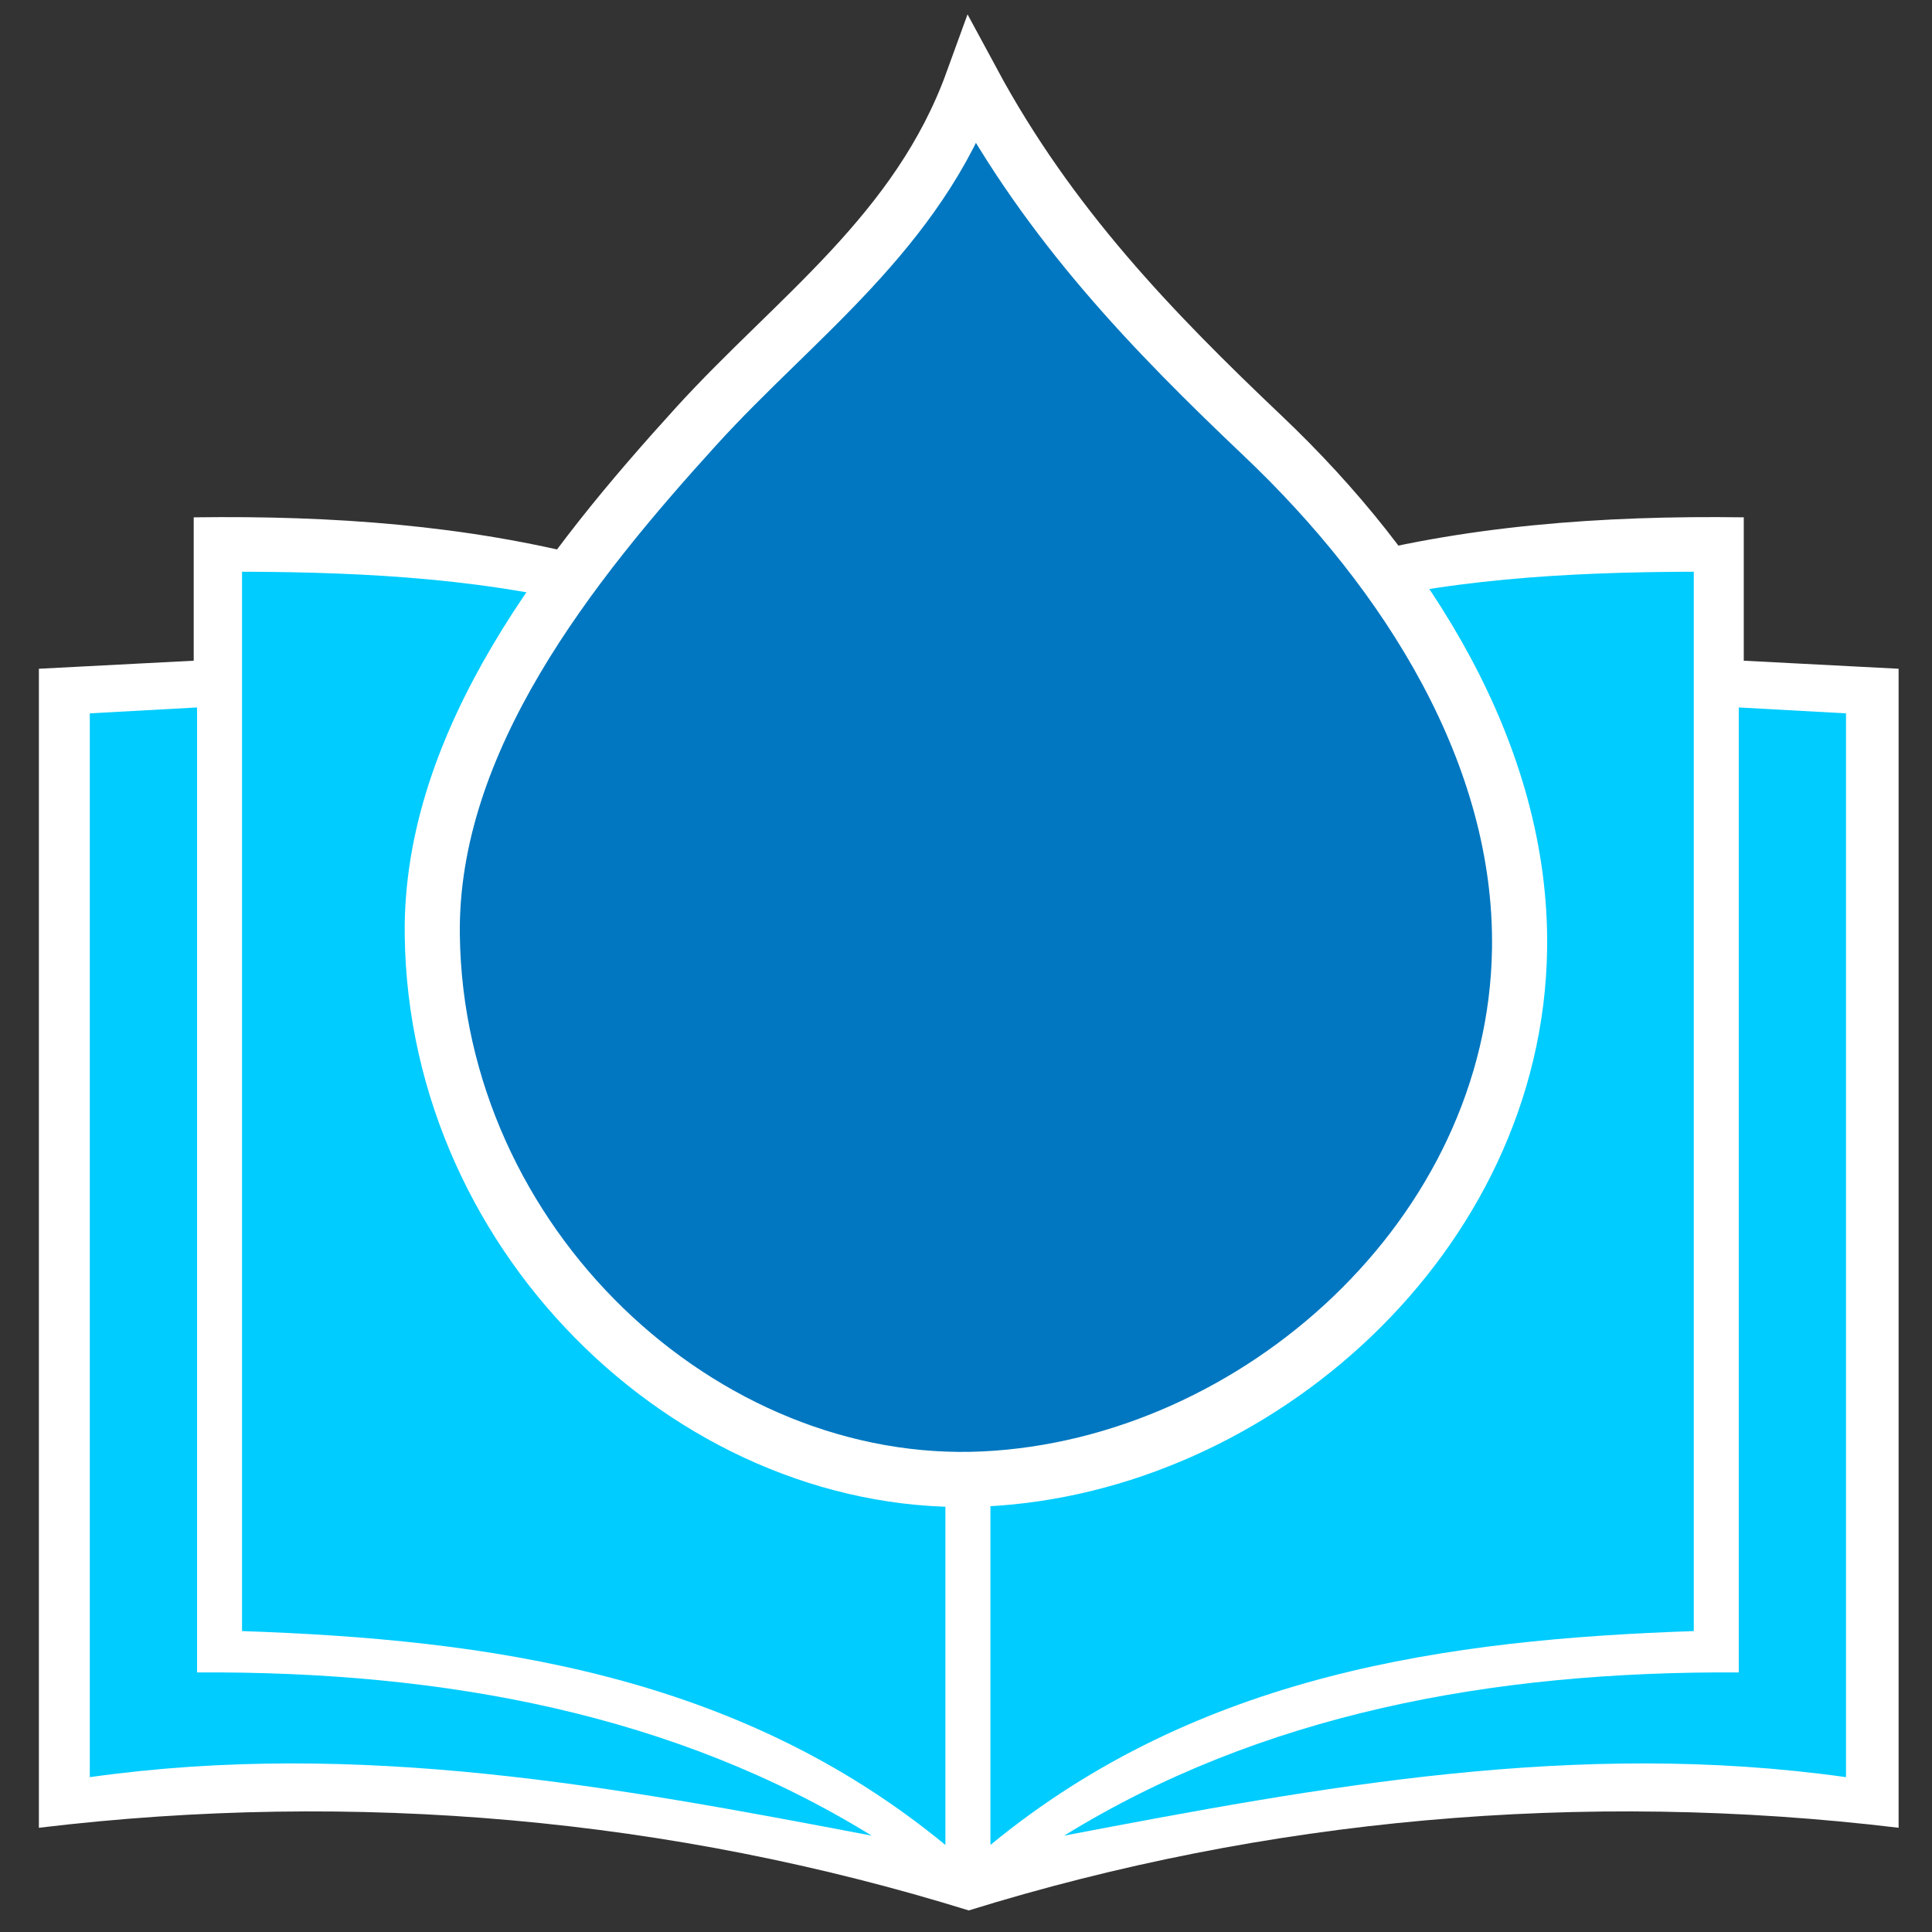<?xml version="1.0" encoding="UTF-8" standalone="no"?>
<!-- Created with Inkscape (http://www.inkscape.org/) -->

<svg
   width="512"
   height="512"
   viewBox="0 0 135.467 135.467"
   version="1.1"
   id="svg12131"
   xml:space="preserve"
   inkscape:version="1.2.2 (b0a8486541, 2022-12-01)"
   sodipodi:docname="d9book.svg"
   xmlns:inkscape="http://www.inkscape.org/namespaces/inkscape"
   xmlns:sodipodi="http://sodipodi.sourceforge.net/DTD/sodipodi-0.dtd"
   xmlns="http://www.w3.org/2000/svg"
   xmlns:svg="http://www.w3.org/2000/svg"><rect x="0" y="0" width="135.467" height="135.467" fill="#333333" stroke="none"/><sodipodi:namedview
     id="namedview12133"
     pagecolor="#ffffff"
     bordercolor="#666666"
     borderopacity="1.0"
     inkscape:showpageshadow="2"
     inkscape:pageopacity="0.0"
     inkscape:pagecheckerboard="0"
     inkscape:deskcolor="#d1d1d1"
     inkscape:document-units="mm"
     showgrid="false"
     inkscape:zoom="1.1893044"
     inkscape:cx="372.90705"
     inkscape:cy="335.49022"
     inkscape:window-width="1803"
     inkscape:window-height="1133"
     inkscape:window-x="0"
     inkscape:window-y="32"
     inkscape:window-maximized="1"
     inkscape:current-layer="layer1" /><defs
     id="defs12128" /><g
     inkscape:label="Layer 1"
     inkscape:groupmode="layer"
     id="layer1"><path
       id="path13680"
       style="fill:#ffffff;stroke:none;stroke-width:0.265px;stroke-linecap:butt;stroke-linejoin:miter;stroke-opacity:1"
       d="M 15.453 36.259 C 14.83 36.26 14.207 36.266 13.583 36.274 L 13.583 46.327 L 2.726 46.891 L 2.726 128.159 C 24.963 125.484 47.155 127.511 67.926 133.955 C 88.697 127.511 110.889 125.484 133.126 128.159 L 133.126 46.891 L 122.269 46.327 L 122.269 36.274 C 102.426 35.998 82.954 39.158 67.926 53.458 C 53.371 39.607 34.646 36.208 15.453 36.259 z " /><g
       id="g12284"
       transform="matrix(3.477,0,0,3.477,-185.592,-158.97)"
       style="stroke:none;stroke-width:0.31;stroke-dasharray:none"><g
         id="g12270"
         style="stroke:none;stroke-width:0.31;stroke-dasharray:none"><path
           style="fill:#00ccff;stroke:none;stroke-width:0.31;stroke-linecap:butt;stroke-linejoin:miter;stroke-opacity:1;stroke-dasharray:none"
           d="M 55.188,81.559 V 60.106 l 2.163,-0.119 v 19.46 c 5.026,-0.031 9.653,0.855 13.604,3.291 -5.16,-0.983 -10.324,-1.945 -15.768,-1.179 z"
           id="path12264"
           sodipodi:nodetypes="cccccc" /><path
           style="fill:#00ccff;stroke:none;stroke-width:0.31;stroke-linecap:butt;stroke-linejoin:miter;stroke-opacity:1;stroke-dasharray:none"
           d="M 58.258,78.613 V 57.25 c 5.117,0.013 10.096,0.57 14.184,4.658 V 82.926 C 68.247,79.473 63.212,78.782 58.258,78.613 Z"
           id="path12266"
           sodipodi:nodetypes="ccccc" /></g><g
         id="g12276"
         transform="matrix(-1,0,0,1,145.792,0)"
         style="stroke:none;stroke-width:0.31;stroke-dasharray:none"><path
           style="fill:#00ccff;stroke:none;stroke-width:0.31;stroke-linecap:butt;stroke-linejoin:miter;stroke-opacity:1;stroke-dasharray:none"
           d="M 55.188,81.559 V 60.106 l 2.163,-0.119 v 19.46 c 5.026,-0.031 9.653,0.855 13.604,3.291 -5.16,-0.983 -10.324,-1.945 -15.768,-1.179 z"
           id="path12272"
           sodipodi:nodetypes="cccccc" /><path
           style="fill:#00ccff;stroke:none;stroke-width:0.31;stroke-linecap:butt;stroke-linejoin:miter;stroke-opacity:1;stroke-dasharray:none"
           d="M 58.258,78.613 V 57.25 c 5.117,0.013 10.096,0.57 14.184,4.658 V 82.926 C 68.247,79.473 63.212,78.782 58.258,78.613 Z"
           id="path12274"
           sodipodi:nodetypes="ccccc" /></g></g><path
       style="fill:#0077c0;fill-opacity:1;stroke:#ffffff;stroke-width:3.865;stroke-linecap:butt;stroke-linejoin:miter;stroke-dasharray:none;stroke-opacity:1"
       d="M 69.024,103.698 C 49.266,104.663 30.572,87.215 30.31,65.544 30.146,51.921 40.003,39.583 48.819,29.886 55.751,22.262 64.346,16.302 68.187,5.719 73.6,15.756 80.768,23.182 88.54,30.557 98.756,40.25 106.737,52.967 106.548,66.515 106.267,86.624 88.088,102.768 69.024,103.698 Z"
       id="path12298"
       sodipodi:nodetypes="ssscsss" /></g></svg>
